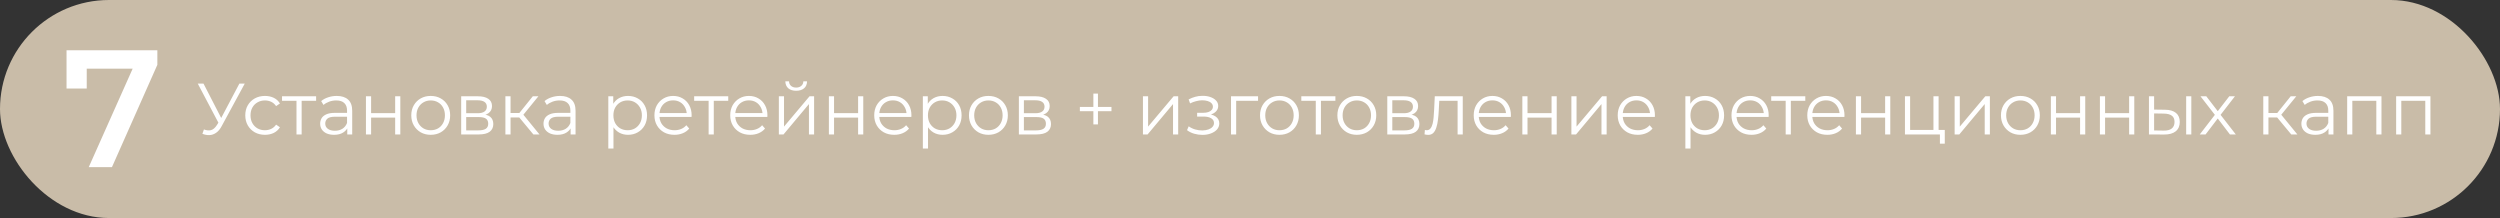 <?xml version="1.0" encoding="UTF-8"?> <svg xmlns="http://www.w3.org/2000/svg" width="688" height="60" viewBox="0 0 688 60" fill="none"><rect x="0" y="0" width="688" height="60" fill="#333333" stroke="none"/><rect width="688" height="60" rx="30" fill="#C9BCA8"></rect><path d="M24.421 46L37.698 16.23L39.26 18.895H21.022L23.87 16.001V24.362H18.311V13.841H43.303V17.838L30.807 46H24.421Z" fill="white"></path><path d="M56.12 35.62C56.8 35.887 57.44 35.953 58.04 35.82C58.64 35.673 59.193 35.2 59.7 34.4L60.38 33.32L60.52 33.14L65.88 23H67.36L61 34.72C60.573 35.533 60.067 36.14 59.48 36.54C58.907 36.94 58.293 37.153 57.64 37.18C57 37.207 56.353 37.087 55.7 36.82L56.12 35.62ZM60.48 34.48L54.42 23H56L61.28 33.26L60.48 34.48ZM72.92 37.1C71.88 37.1 70.947 36.873 70.12 36.42C69.307 35.953 68.667 35.32 68.2 34.52C67.733 33.707 67.5 32.78 67.5 31.74C67.5 30.687 67.733 29.76 68.2 28.96C68.667 28.16 69.307 27.533 70.12 27.08C70.947 26.627 71.88 26.4 72.92 26.4C73.813 26.4 74.62 26.573 75.34 26.92C76.06 27.267 76.627 27.787 77.04 28.48L75.98 29.2C75.62 28.667 75.173 28.273 74.64 28.02C74.107 27.767 73.527 27.64 72.9 27.64C72.153 27.64 71.48 27.813 70.88 28.16C70.28 28.493 69.807 28.967 69.46 29.58C69.113 30.193 68.94 30.913 68.94 31.74C68.94 32.567 69.113 33.287 69.46 33.9C69.807 34.513 70.28 34.993 70.88 35.34C71.48 35.673 72.153 35.84 72.9 35.84C73.527 35.84 74.107 35.713 74.64 35.46C75.173 35.207 75.62 34.82 75.98 34.3L77.04 35.02C76.627 35.7 76.06 36.22 75.34 36.58C74.62 36.927 73.813 37.1 72.92 37.1ZM81.594 37V27.36L81.954 27.74H77.614V26.5H86.994V27.74H82.654L83.014 27.36V37H81.594ZM95.567 37V34.68L95.507 34.3V30.42C95.507 29.527 95.254 28.84 94.747 28.36C94.254 27.88 93.514 27.64 92.527 27.64C91.847 27.64 91.201 27.753 90.587 27.98C89.974 28.207 89.454 28.507 89.027 28.88L88.387 27.82C88.921 27.367 89.561 27.02 90.307 26.78C91.054 26.527 91.841 26.4 92.667 26.4C94.027 26.4 95.074 26.74 95.807 27.42C96.554 28.087 96.927 29.107 96.927 30.48V37H95.567ZM91.947 37.1C91.161 37.1 90.474 36.973 89.887 36.72C89.314 36.453 88.874 36.093 88.567 35.64C88.261 35.173 88.107 34.64 88.107 34.04C88.107 33.493 88.234 33 88.487 32.56C88.754 32.107 89.181 31.747 89.767 31.48C90.367 31.2 91.167 31.06 92.167 31.06H95.787V32.12H92.207C91.194 32.12 90.487 32.3 90.087 32.66C89.701 33.02 89.507 33.467 89.507 34C89.507 34.6 89.741 35.08 90.207 35.44C90.674 35.8 91.327 35.98 92.167 35.98C92.967 35.98 93.654 35.8 94.227 35.44C94.814 35.067 95.241 34.533 95.507 33.84L95.827 34.82C95.561 35.513 95.094 36.067 94.427 36.48C93.774 36.893 92.947 37.1 91.947 37.1ZM100.708 37V26.5H102.128V31.14H108.748V26.5H110.168V37H108.748V32.36H102.128V37H100.708ZM118.524 37.1C117.51 37.1 116.597 36.873 115.784 36.42C114.984 35.953 114.35 35.32 113.884 34.52C113.417 33.707 113.184 32.78 113.184 31.74C113.184 30.687 113.417 29.76 113.884 28.96C114.35 28.16 114.984 27.533 115.784 27.08C116.584 26.627 117.497 26.4 118.524 26.4C119.564 26.4 120.484 26.627 121.284 27.08C122.097 27.533 122.73 28.16 123.184 28.96C123.65 29.76 123.884 30.687 123.884 31.74C123.884 32.78 123.65 33.707 123.184 34.52C122.73 35.32 122.097 35.953 121.284 36.42C120.47 36.873 119.55 37.1 118.524 37.1ZM118.524 35.84C119.284 35.84 119.957 35.673 120.544 35.34C121.13 34.993 121.59 34.513 121.924 33.9C122.27 33.273 122.444 32.553 122.444 31.74C122.444 30.913 122.27 30.193 121.924 29.58C121.59 28.967 121.13 28.493 120.544 28.16C119.957 27.813 119.29 27.64 118.544 27.64C117.797 27.64 117.13 27.813 116.544 28.16C115.957 28.493 115.49 28.967 115.144 29.58C114.797 30.193 114.624 30.913 114.624 31.74C114.624 32.553 114.797 33.273 115.144 33.9C115.49 34.513 115.957 34.993 116.544 35.34C117.13 35.673 117.79 35.84 118.524 35.84ZM126.918 37V26.5H131.558C132.745 26.5 133.678 26.727 134.358 27.18C135.052 27.633 135.398 28.3 135.398 29.18C135.398 30.033 135.072 30.693 134.418 31.16C133.765 31.613 132.905 31.84 131.838 31.84L132.118 31.42C133.372 31.42 134.292 31.653 134.878 32.12C135.465 32.587 135.758 33.26 135.758 34.14C135.758 35.047 135.425 35.753 134.758 36.26C134.105 36.753 133.085 37 131.698 37H126.918ZM128.298 35.88H131.638C132.532 35.88 133.205 35.74 133.658 35.46C134.125 35.167 134.358 34.7 134.358 34.06C134.358 33.42 134.152 32.953 133.738 32.66C133.325 32.367 132.672 32.22 131.778 32.22H128.298V35.88ZM128.298 31.16H131.458C132.272 31.16 132.892 31.007 133.318 30.7C133.758 30.393 133.978 29.947 133.978 29.36C133.978 28.773 133.758 28.333 133.318 28.04C132.892 27.747 132.272 27.6 131.458 27.6H128.298V31.16ZM146.786 37L142.466 31.8L143.646 31.1L148.466 37H146.786ZM139.086 37V26.5H140.506V37H139.086ZM140.066 32.32V31.1H143.446V32.32H140.066ZM143.766 31.9L142.446 31.7L146.626 26.5H148.166L143.766 31.9ZM157.032 37V34.68L156.972 34.3V30.42C156.972 29.527 156.719 28.84 156.212 28.36C155.719 27.88 154.979 27.64 153.992 27.64C153.312 27.64 152.666 27.753 152.052 27.98C151.439 28.207 150.919 28.507 150.492 28.88L149.852 27.82C150.386 27.367 151.026 27.02 151.772 26.78C152.519 26.527 153.306 26.4 154.132 26.4C155.492 26.4 156.539 26.74 157.272 27.42C158.019 28.087 158.392 29.107 158.392 30.48V37H157.032ZM153.412 37.1C152.626 37.1 151.939 36.973 151.352 36.72C150.779 36.453 150.339 36.093 150.032 35.64C149.726 35.173 149.572 34.64 149.572 34.04C149.572 33.493 149.699 33 149.952 32.56C150.219 32.107 150.646 31.747 151.232 31.48C151.832 31.2 152.632 31.06 153.632 31.06H157.252V32.12H153.672C152.659 32.12 151.952 32.3 151.552 32.66C151.166 33.02 150.972 33.467 150.972 34C150.972 34.6 151.206 35.08 151.672 35.44C152.139 35.8 152.792 35.98 153.632 35.98C154.432 35.98 155.119 35.8 155.692 35.44C156.279 35.067 156.706 34.533 156.972 33.84L157.292 34.82C157.026 35.513 156.559 36.067 155.892 36.48C155.239 36.893 154.412 37.1 153.412 37.1ZM172.827 37.1C171.92 37.1 171.1 36.893 170.367 36.48C169.633 36.053 169.047 35.447 168.607 34.66C168.18 33.86 167.967 32.887 167.967 31.74C167.967 30.593 168.18 29.627 168.607 28.84C169.033 28.04 169.613 27.433 170.347 27.02C171.08 26.607 171.907 26.4 172.827 26.4C173.827 26.4 174.72 26.627 175.507 27.08C176.307 27.52 176.933 28.147 177.387 28.96C177.84 29.76 178.067 30.687 178.067 31.74C178.067 32.807 177.84 33.74 177.387 34.54C176.933 35.34 176.307 35.967 175.507 36.42C174.72 36.873 173.827 37.1 172.827 37.1ZM167.407 40.88V26.5H168.767V29.66L168.627 31.76L168.827 33.88V40.88H167.407ZM172.727 35.84C173.473 35.84 174.14 35.673 174.727 35.34C175.313 34.993 175.78 34.513 176.127 33.9C176.473 33.273 176.647 32.553 176.647 31.74C176.647 30.927 176.473 30.213 176.127 29.6C175.78 28.987 175.313 28.507 174.727 28.16C174.14 27.813 173.473 27.64 172.727 27.64C171.98 27.64 171.307 27.813 170.707 28.16C170.12 28.507 169.653 28.987 169.307 29.6C168.973 30.213 168.807 30.927 168.807 31.74C168.807 32.553 168.973 33.273 169.307 33.9C169.653 34.513 170.12 34.993 170.707 35.34C171.307 35.673 171.98 35.84 172.727 35.84ZM185.618 37.1C184.524 37.1 183.564 36.873 182.738 36.42C181.911 35.953 181.264 35.32 180.798 34.52C180.331 33.707 180.098 32.78 180.098 31.74C180.098 30.7 180.318 29.78 180.758 28.98C181.211 28.18 181.824 27.553 182.598 27.1C183.384 26.633 184.264 26.4 185.238 26.4C186.224 26.4 187.098 26.627 187.858 27.08C188.631 27.52 189.238 28.147 189.678 28.96C190.118 29.76 190.338 30.687 190.338 31.74C190.338 31.807 190.331 31.88 190.318 31.96C190.318 32.027 190.318 32.1 190.318 32.18H181.178V31.12H189.558L188.998 31.54C188.998 30.78 188.831 30.107 188.498 29.52C188.178 28.92 187.738 28.453 187.178 28.12C186.618 27.787 185.971 27.62 185.238 27.62C184.518 27.62 183.871 27.787 183.298 28.12C182.724 28.453 182.278 28.92 181.958 29.52C181.638 30.12 181.478 30.807 181.478 31.58V31.8C181.478 32.6 181.651 33.307 181.998 33.92C182.358 34.52 182.851 34.993 183.478 35.34C184.118 35.673 184.844 35.84 185.658 35.84C186.298 35.84 186.891 35.727 187.438 35.5C187.998 35.273 188.478 34.927 188.878 34.46L189.678 35.38C189.211 35.94 188.624 36.367 187.918 36.66C187.224 36.953 186.458 37.1 185.618 37.1ZM195.012 37V27.36L195.372 27.74H191.032V26.5H200.412V27.74H196.072L196.432 27.36V37H195.012ZM206.477 37.1C205.384 37.1 204.424 36.873 203.597 36.42C202.77 35.953 202.124 35.32 201.657 34.52C201.19 33.707 200.957 32.78 200.957 31.74C200.957 30.7 201.177 29.78 201.617 28.98C202.07 28.18 202.684 27.553 203.457 27.1C204.244 26.633 205.124 26.4 206.097 26.4C207.084 26.4 207.957 26.627 208.717 27.08C209.49 27.52 210.097 28.147 210.537 28.96C210.977 29.76 211.197 30.687 211.197 31.74C211.197 31.807 211.19 31.88 211.177 31.96C211.177 32.027 211.177 32.1 211.177 32.18H202.037V31.12H210.417L209.857 31.54C209.857 30.78 209.69 30.107 209.357 29.52C209.037 28.92 208.597 28.453 208.037 28.12C207.477 27.787 206.83 27.62 206.097 27.62C205.377 27.62 204.73 27.787 204.157 28.12C203.584 28.453 203.137 28.92 202.817 29.52C202.497 30.12 202.337 30.807 202.337 31.58V31.8C202.337 32.6 202.51 33.307 202.857 33.92C203.217 34.52 203.71 34.993 204.337 35.34C204.977 35.673 205.704 35.84 206.517 35.84C207.157 35.84 207.75 35.727 208.297 35.5C208.857 35.273 209.337 34.927 209.737 34.46L210.537 35.38C210.07 35.94 209.484 36.367 208.777 36.66C208.084 36.953 207.317 37.1 206.477 37.1ZM214.34 37V26.5H215.76V34.84L222.78 26.5H224.04V37H222.62V28.64L215.62 37H214.34ZM219.1 24.98C218.22 24.98 217.507 24.76 216.96 24.32C216.427 23.867 216.147 23.22 216.12 22.38H217.14C217.154 22.913 217.34 23.333 217.7 23.64C218.06 23.947 218.527 24.1 219.1 24.1C219.674 24.1 220.14 23.947 220.5 23.64C220.874 23.333 221.067 22.913 221.08 22.38H222.1C222.087 23.22 221.807 23.867 221.26 24.32C220.714 24.76 219.994 24.98 219.1 24.98ZM228.11 37V26.5H229.53V31.14H236.15V26.5H237.57V37H236.15V32.36H229.53V37H228.11ZM246.106 37.1C245.013 37.1 244.053 36.873 243.226 36.42C242.399 35.953 241.753 35.32 241.286 34.52C240.819 33.707 240.586 32.78 240.586 31.74C240.586 30.7 240.806 29.78 241.246 28.98C241.699 28.18 242.313 27.553 243.086 27.1C243.873 26.633 244.753 26.4 245.726 26.4C246.713 26.4 247.586 26.627 248.346 27.08C249.119 27.52 249.726 28.147 250.166 28.96C250.606 29.76 250.826 30.687 250.826 31.74C250.826 31.807 250.819 31.88 250.806 31.96C250.806 32.027 250.806 32.1 250.806 32.18H241.666V31.12H250.046L249.486 31.54C249.486 30.78 249.319 30.107 248.986 29.52C248.666 28.92 248.226 28.453 247.666 28.12C247.106 27.787 246.459 27.62 245.726 27.62C245.006 27.62 244.359 27.787 243.786 28.12C243.213 28.453 242.766 28.92 242.446 29.52C242.126 30.12 241.966 30.807 241.966 31.58V31.8C241.966 32.6 242.139 33.307 242.486 33.92C242.846 34.52 243.339 34.993 243.966 35.34C244.606 35.673 245.333 35.84 246.146 35.84C246.786 35.84 247.379 35.727 247.926 35.5C248.486 35.273 248.966 34.927 249.366 34.46L250.166 35.38C249.699 35.94 249.113 36.367 248.406 36.66C247.713 36.953 246.946 37.1 246.106 37.1ZM259.389 37.1C258.483 37.1 257.663 36.893 256.929 36.48C256.196 36.053 255.609 35.447 255.169 34.66C254.743 33.86 254.529 32.887 254.529 31.74C254.529 30.593 254.743 29.627 255.169 28.84C255.596 28.04 256.176 27.433 256.909 27.02C257.643 26.607 258.469 26.4 259.389 26.4C260.389 26.4 261.283 26.627 262.069 27.08C262.869 27.52 263.496 28.147 263.949 28.96C264.403 29.76 264.629 30.687 264.629 31.74C264.629 32.807 264.403 33.74 263.949 34.54C263.496 35.34 262.869 35.967 262.069 36.42C261.283 36.873 260.389 37.1 259.389 37.1ZM253.969 40.88V26.5H255.329V29.66L255.189 31.76L255.389 33.88V40.88H253.969ZM259.289 35.84C260.036 35.84 260.703 35.673 261.289 35.34C261.876 34.993 262.343 34.513 262.689 33.9C263.036 33.273 263.209 32.553 263.209 31.74C263.209 30.927 263.036 30.213 262.689 29.6C262.343 28.987 261.876 28.507 261.289 28.16C260.703 27.813 260.036 27.64 259.289 27.64C258.543 27.64 257.869 27.813 257.269 28.16C256.683 28.507 256.216 28.987 255.869 29.6C255.536 30.213 255.369 30.927 255.369 31.74C255.369 32.553 255.536 33.273 255.869 33.9C256.216 34.513 256.683 34.993 257.269 35.34C257.869 35.673 258.543 35.84 259.289 35.84ZM272 37.1C270.987 37.1 270.073 36.873 269.26 36.42C268.46 35.953 267.827 35.32 267.36 34.52C266.893 33.707 266.66 32.78 266.66 31.74C266.66 30.687 266.893 29.76 267.36 28.96C267.827 28.16 268.46 27.533 269.26 27.08C270.06 26.627 270.973 26.4 272 26.4C273.04 26.4 273.96 26.627 274.76 27.08C275.573 27.533 276.207 28.16 276.66 28.96C277.127 29.76 277.36 30.687 277.36 31.74C277.36 32.78 277.127 33.707 276.66 34.52C276.207 35.32 275.573 35.953 274.76 36.42C273.947 36.873 273.027 37.1 272 37.1ZM272 35.84C272.76 35.84 273.433 35.673 274.02 35.34C274.607 34.993 275.067 34.513 275.4 33.9C275.747 33.273 275.92 32.553 275.92 31.74C275.92 30.913 275.747 30.193 275.4 29.58C275.067 28.967 274.607 28.493 274.02 28.16C273.433 27.813 272.767 27.64 272.02 27.64C271.273 27.64 270.607 27.813 270.02 28.16C269.433 28.493 268.967 28.967 268.62 29.58C268.273 30.193 268.1 30.913 268.1 31.74C268.1 32.553 268.273 33.273 268.62 33.9C268.967 34.513 269.433 34.993 270.02 35.34C270.607 35.673 271.267 35.84 272 35.84ZM280.395 37V26.5H285.035C286.222 26.5 287.155 26.727 287.835 27.18C288.528 27.633 288.875 28.3 288.875 29.18C288.875 30.033 288.548 30.693 287.895 31.16C287.242 31.613 286.382 31.84 285.315 31.84L285.595 31.42C286.848 31.42 287.768 31.653 288.355 32.12C288.942 32.587 289.235 33.26 289.235 34.14C289.235 35.047 288.902 35.753 288.235 36.26C287.582 36.753 286.562 37 285.175 37H280.395ZM281.775 35.88H285.115C286.008 35.88 286.682 35.74 287.135 35.46C287.602 35.167 287.835 34.7 287.835 34.06C287.835 33.42 287.628 32.953 287.215 32.66C286.802 32.367 286.148 32.22 285.255 32.22H281.775V35.88ZM281.775 31.16H284.935C285.748 31.16 286.368 31.007 286.795 30.7C287.235 30.393 287.455 29.947 287.455 29.36C287.455 28.773 287.235 28.333 286.795 28.04C286.368 27.747 285.748 27.6 284.935 27.6H281.775V31.16ZM300.897 34.24V25.76H302.157V34.24H300.897ZM297.177 30.6V29.42H305.877V30.6H297.177ZM314.536 37V26.5H315.956V34.84L322.976 26.5H324.236V37H322.816V28.64L315.816 37H314.536ZM330.91 37.12C330.15 37.12 329.397 37.013 328.65 36.8C327.904 36.587 327.244 36.26 326.67 35.82L327.13 34.76C327.637 35.133 328.224 35.42 328.89 35.62C329.557 35.807 330.217 35.9 330.87 35.9C331.524 35.887 332.09 35.793 332.57 35.62C333.05 35.447 333.424 35.207 333.69 34.9C333.957 34.593 334.09 34.247 334.09 33.86C334.09 33.3 333.837 32.867 333.33 32.56C332.824 32.24 332.13 32.08 331.25 32.08H329.45V31.04H331.15C331.67 31.04 332.13 30.973 332.53 30.84C332.93 30.707 333.237 30.513 333.45 30.26C333.677 30.007 333.79 29.707 333.79 29.36C333.79 28.987 333.657 28.667 333.39 28.4C333.137 28.133 332.784 27.933 332.33 27.8C331.877 27.667 331.364 27.6 330.79 27.6C330.27 27.613 329.73 27.693 329.17 27.84C328.61 27.973 328.057 28.18 327.51 28.46L327.11 27.36C327.724 27.04 328.33 26.8 328.93 26.64C329.544 26.467 330.157 26.38 330.77 26.38C331.61 26.353 332.364 26.453 333.03 26.68C333.71 26.907 334.25 27.233 334.65 27.66C335.05 28.073 335.25 28.573 335.25 29.16C335.25 29.68 335.09 30.133 334.77 30.52C334.45 30.907 334.024 31.207 333.49 31.42C332.957 31.633 332.35 31.74 331.67 31.74L331.73 31.36C332.93 31.36 333.864 31.593 334.53 32.06C335.21 32.527 335.55 33.16 335.55 33.96C335.55 34.587 335.344 35.14 334.93 35.62C334.517 36.087 333.957 36.453 333.25 36.72C332.557 36.987 331.777 37.12 330.91 37.12ZM338.774 37V26.5H346.214V27.74H339.834L340.194 27.38V37H338.774ZM352.098 37.1C351.084 37.1 350.171 36.873 349.358 36.42C348.558 35.953 347.924 35.32 347.458 34.52C346.991 33.707 346.758 32.78 346.758 31.74C346.758 30.687 346.991 29.76 347.458 28.96C347.924 28.16 348.558 27.533 349.358 27.08C350.158 26.627 351.071 26.4 352.098 26.4C353.138 26.4 354.058 26.627 354.858 27.08C355.671 27.533 356.304 28.16 356.758 28.96C357.224 29.76 357.458 30.687 357.458 31.74C357.458 32.78 357.224 33.707 356.758 34.52C356.304 35.32 355.671 35.953 354.858 36.42C354.044 36.873 353.124 37.1 352.098 37.1ZM352.098 35.84C352.858 35.84 353.531 35.673 354.118 35.34C354.704 34.993 355.164 34.513 355.498 33.9C355.844 33.273 356.018 32.553 356.018 31.74C356.018 30.913 355.844 30.193 355.498 29.58C355.164 28.967 354.704 28.493 354.118 28.16C353.531 27.813 352.864 27.64 352.118 27.64C351.371 27.64 350.704 27.813 350.118 28.16C349.531 28.493 349.064 28.967 348.718 29.58C348.371 30.193 348.198 30.913 348.198 31.74C348.198 32.553 348.371 33.273 348.718 33.9C349.064 34.513 349.531 34.993 350.118 35.34C350.704 35.673 351.364 35.84 352.098 35.84ZM362.102 37V27.36L362.462 27.74H358.122V26.5H367.502V27.74H363.162L363.522 27.36V37H362.102ZM373.387 37.1C372.374 37.1 371.46 36.873 370.647 36.42C369.847 35.953 369.214 35.32 368.747 34.52C368.28 33.707 368.047 32.78 368.047 31.74C368.047 30.687 368.28 29.76 368.747 28.96C369.214 28.16 369.847 27.533 370.647 27.08C371.447 26.627 372.36 26.4 373.387 26.4C374.427 26.4 375.347 26.627 376.147 27.08C376.96 27.533 377.594 28.16 378.047 28.96C378.514 29.76 378.747 30.687 378.747 31.74C378.747 32.78 378.514 33.707 378.047 34.52C377.594 35.32 376.96 35.953 376.147 36.42C375.334 36.873 374.414 37.1 373.387 37.1ZM373.387 35.84C374.147 35.84 374.82 35.673 375.407 35.34C375.994 34.993 376.454 34.513 376.787 33.9C377.134 33.273 377.307 32.553 377.307 31.74C377.307 30.913 377.134 30.193 376.787 29.58C376.454 28.967 375.994 28.493 375.407 28.16C374.82 27.813 374.154 27.64 373.407 27.64C372.66 27.64 371.994 27.813 371.407 28.16C370.82 28.493 370.354 28.967 370.007 29.58C369.66 30.193 369.487 30.913 369.487 31.74C369.487 32.553 369.66 33.273 370.007 33.9C370.354 34.513 370.82 34.993 371.407 35.34C371.994 35.673 372.654 35.84 373.387 35.84ZM381.782 37V26.5H386.422C387.608 26.5 388.542 26.727 389.222 27.18C389.915 27.633 390.262 28.3 390.262 29.18C390.262 30.033 389.935 30.693 389.282 31.16C388.628 31.613 387.768 31.84 386.702 31.84L386.982 31.42C388.235 31.42 389.155 31.653 389.742 32.12C390.328 32.587 390.622 33.26 390.622 34.14C390.622 35.047 390.288 35.753 389.622 36.26C388.968 36.753 387.948 37 386.562 37H381.782ZM383.162 35.88H386.502C387.395 35.88 388.068 35.74 388.522 35.46C388.988 35.167 389.222 34.7 389.222 34.06C389.222 33.42 389.015 32.953 388.602 32.66C388.188 32.367 387.535 32.22 386.642 32.22H383.162V35.88ZM383.162 31.16H386.322C387.135 31.16 387.755 31.007 388.182 30.7C388.622 30.393 388.842 29.947 388.842 29.36C388.842 28.773 388.622 28.333 388.182 28.04C387.755 27.747 387.135 27.6 386.322 27.6H383.162V31.16ZM392.03 36.98L392.13 35.76C392.223 35.773 392.31 35.793 392.39 35.82C392.483 35.833 392.563 35.84 392.63 35.84C393.056 35.84 393.396 35.68 393.65 35.36C393.916 35.04 394.116 34.613 394.25 34.08C394.383 33.547 394.476 32.947 394.53 32.28C394.583 31.6 394.63 30.92 394.67 30.24L394.85 26.5H402.55V37H401.13V27.32L401.49 27.74H395.77L396.11 27.3L395.95 30.34C395.91 31.247 395.836 32.113 395.73 32.94C395.636 33.767 395.483 34.493 395.27 35.12C395.07 35.747 394.79 36.24 394.43 36.6C394.07 36.947 393.61 37.12 393.05 37.12C392.89 37.12 392.723 37.107 392.55 37.08C392.39 37.053 392.216 37.02 392.03 36.98ZM411.086 37.1C409.993 37.1 409.033 36.873 408.206 36.42C407.38 35.953 406.733 35.32 406.266 34.52C405.8 33.707 405.566 32.78 405.566 31.74C405.566 30.7 405.786 29.78 406.226 28.98C406.68 28.18 407.293 27.553 408.066 27.1C408.853 26.633 409.733 26.4 410.706 26.4C411.693 26.4 412.566 26.627 413.326 27.08C414.1 27.52 414.706 28.147 415.146 28.96C415.586 29.76 415.806 30.687 415.806 31.74C415.806 31.807 415.8 31.88 415.786 31.96C415.786 32.027 415.786 32.1 415.786 32.18H406.646V31.12H415.026L414.466 31.54C414.466 30.78 414.3 30.107 413.966 29.52C413.646 28.92 413.206 28.453 412.646 28.12C412.086 27.787 411.44 27.62 410.706 27.62C409.986 27.62 409.34 27.787 408.766 28.12C408.193 28.453 407.746 28.92 407.426 29.52C407.106 30.12 406.946 30.807 406.946 31.58V31.8C406.946 32.6 407.12 33.307 407.466 33.92C407.826 34.52 408.32 34.993 408.946 35.34C409.586 35.673 410.313 35.84 411.126 35.84C411.766 35.84 412.36 35.727 412.906 35.5C413.466 35.273 413.946 34.927 414.346 34.46L415.146 35.38C414.68 35.94 414.093 36.367 413.386 36.66C412.693 36.953 411.926 37.1 411.086 37.1ZM418.95 37V26.5H420.37V31.14H426.99V26.5H428.41V37H426.99V32.36H420.37V37H418.95ZM432.446 37V26.5H433.866V34.84L440.886 26.5H442.146V37H440.726V28.64L433.726 37H432.446ZM450.715 37.1C449.622 37.1 448.662 36.873 447.835 36.42C447.009 35.953 446.362 35.32 445.895 34.52C445.429 33.707 445.195 32.78 445.195 31.74C445.195 30.7 445.415 29.78 445.855 28.98C446.309 28.18 446.922 27.553 447.695 27.1C448.482 26.633 449.362 26.4 450.335 26.4C451.322 26.4 452.195 26.627 452.955 27.08C453.729 27.52 454.335 28.147 454.775 28.96C455.215 29.76 455.435 30.687 455.435 31.74C455.435 31.807 455.429 31.88 455.415 31.96C455.415 32.027 455.415 32.1 455.415 32.18H446.275V31.12H454.655L454.095 31.54C454.095 30.78 453.929 30.107 453.595 29.52C453.275 28.92 452.835 28.453 452.275 28.12C451.715 27.787 451.069 27.62 450.335 27.62C449.615 27.62 448.969 27.787 448.395 28.12C447.822 28.453 447.375 28.92 447.055 29.52C446.735 30.12 446.575 30.807 446.575 31.58V31.8C446.575 32.6 446.749 33.307 447.095 33.92C447.455 34.52 447.949 34.993 448.575 35.34C449.215 35.673 449.942 35.84 450.755 35.84C451.395 35.84 451.989 35.727 452.535 35.5C453.095 35.273 453.575 34.927 453.975 34.46L454.775 35.38C454.309 35.94 453.722 36.367 453.015 36.66C452.322 36.953 451.555 37.1 450.715 37.1ZM469.233 37.1C468.326 37.1 467.506 36.893 466.773 36.48C466.04 36.053 465.453 35.447 465.013 34.66C464.586 33.86 464.373 32.887 464.373 31.74C464.373 30.593 464.586 29.627 465.013 28.84C465.44 28.04 466.02 27.433 466.753 27.02C467.486 26.607 468.313 26.4 469.233 26.4C470.233 26.4 471.126 26.627 471.913 27.08C472.713 27.52 473.34 28.147 473.793 28.96C474.246 29.76 474.473 30.687 474.473 31.74C474.473 32.807 474.246 33.74 473.793 34.54C473.34 35.34 472.713 35.967 471.913 36.42C471.126 36.873 470.233 37.1 469.233 37.1ZM463.813 40.88V26.5H465.173V29.66L465.033 31.76L465.233 33.88V40.88H463.813ZM469.133 35.84C469.88 35.84 470.546 35.673 471.133 35.34C471.72 34.993 472.186 34.513 472.533 33.9C472.88 33.273 473.053 32.553 473.053 31.74C473.053 30.927 472.88 30.213 472.533 29.6C472.186 28.987 471.72 28.507 471.133 28.16C470.546 27.813 469.88 27.64 469.133 27.64C468.386 27.64 467.713 27.813 467.113 28.16C466.526 28.507 466.06 28.987 465.713 29.6C465.38 30.213 465.213 30.927 465.213 31.74C465.213 32.553 465.38 33.273 465.713 33.9C466.06 34.513 466.526 34.993 467.113 35.34C467.713 35.673 468.386 35.84 469.133 35.84ZM482.024 37.1C480.931 37.1 479.971 36.873 479.144 36.42C478.317 35.953 477.671 35.32 477.204 34.52C476.737 33.707 476.504 32.78 476.504 31.74C476.504 30.7 476.724 29.78 477.164 28.98C477.617 28.18 478.231 27.553 479.004 27.1C479.791 26.633 480.671 26.4 481.644 26.4C482.631 26.4 483.504 26.627 484.264 27.08C485.037 27.52 485.644 28.147 486.084 28.96C486.524 29.76 486.744 30.687 486.744 31.74C486.744 31.807 486.737 31.88 486.724 31.96C486.724 32.027 486.724 32.1 486.724 32.18H477.584V31.12H485.964L485.404 31.54C485.404 30.78 485.237 30.107 484.904 29.52C484.584 28.92 484.144 28.453 483.584 28.12C483.024 27.787 482.377 27.62 481.644 27.62C480.924 27.62 480.277 27.787 479.704 28.12C479.131 28.453 478.684 28.92 478.364 29.52C478.044 30.12 477.884 30.807 477.884 31.58V31.8C477.884 32.6 478.057 33.307 478.404 33.92C478.764 34.52 479.257 34.993 479.884 35.34C480.524 35.673 481.251 35.84 482.064 35.84C482.704 35.84 483.297 35.727 483.844 35.5C484.404 35.273 484.884 34.927 485.284 34.46L486.084 35.38C485.617 35.94 485.031 36.367 484.324 36.66C483.631 36.953 482.864 37.1 482.024 37.1ZM491.418 37V27.36L491.778 27.74H487.438V26.5H496.818V27.74H492.478L492.838 27.36V37H491.418ZM502.883 37.1C501.79 37.1 500.83 36.873 500.003 36.42C499.177 35.953 498.53 35.32 498.063 34.52C497.597 33.707 497.363 32.78 497.363 31.74C497.363 30.7 497.583 29.78 498.023 28.98C498.477 28.18 499.09 27.553 499.863 27.1C500.65 26.633 501.53 26.4 502.503 26.4C503.49 26.4 504.363 26.627 505.123 27.08C505.897 27.52 506.503 28.147 506.943 28.96C507.383 29.76 507.603 30.687 507.603 31.74C507.603 31.807 507.597 31.88 507.583 31.96C507.583 32.027 507.583 32.1 507.583 32.18H498.443V31.12H506.823L506.263 31.54C506.263 30.78 506.097 30.107 505.763 29.52C505.443 28.92 505.003 28.453 504.443 28.12C503.883 27.787 503.237 27.62 502.503 27.62C501.783 27.62 501.137 27.787 500.563 28.12C499.99 28.453 499.543 28.92 499.223 29.52C498.903 30.12 498.743 30.807 498.743 31.58V31.8C498.743 32.6 498.917 33.307 499.263 33.92C499.623 34.52 500.117 34.993 500.743 35.34C501.383 35.673 502.11 35.84 502.923 35.84C503.563 35.84 504.157 35.727 504.703 35.5C505.263 35.273 505.743 34.927 506.143 34.46L506.943 35.38C506.477 35.94 505.89 36.367 505.183 36.66C504.49 36.953 503.723 37.1 502.883 37.1ZM510.747 37V26.5H512.167V31.14H518.787V26.5H520.207V37H518.787V32.36H512.167V37H510.747ZM524.243 37V26.5H525.663V35.76H532.083V26.5H533.503V37H524.243ZM533.863 39.54V36.88L534.223 37H532.083V35.76H535.203V39.54H533.863ZM537.915 37V26.5H539.335V34.84L546.355 26.5H547.615V37H546.195V28.64L539.195 37H537.915ZM556.004 37.1C554.991 37.1 554.077 36.873 553.264 36.42C552.464 35.953 551.831 35.32 551.364 34.52C550.897 33.707 550.664 32.78 550.664 31.74C550.664 30.687 550.897 29.76 551.364 28.96C551.831 28.16 552.464 27.533 553.264 27.08C554.064 26.627 554.977 26.4 556.004 26.4C557.044 26.4 557.964 26.627 558.764 27.08C559.577 27.533 560.211 28.16 560.664 28.96C561.131 29.76 561.364 30.687 561.364 31.74C561.364 32.78 561.131 33.707 560.664 34.52C560.211 35.32 559.577 35.953 558.764 36.42C557.951 36.873 557.031 37.1 556.004 37.1ZM556.004 35.84C556.764 35.84 557.437 35.673 558.024 35.34C558.611 34.993 559.071 34.513 559.404 33.9C559.751 33.273 559.924 32.553 559.924 31.74C559.924 30.913 559.751 30.193 559.404 29.58C559.071 28.967 558.611 28.493 558.024 28.16C557.437 27.813 556.771 27.64 556.024 27.64C555.277 27.64 554.611 27.813 554.024 28.16C553.437 28.493 552.971 28.967 552.624 29.58C552.277 30.193 552.104 30.913 552.104 31.74C552.104 32.553 552.277 33.273 552.624 33.9C552.971 34.513 553.437 34.993 554.024 35.34C554.611 35.673 555.271 35.84 556.004 35.84ZM564.399 37V26.5H565.819V31.14H572.439V26.5H573.859V37H572.439V32.36H565.819V37H564.399ZM577.895 37V26.5H579.315V31.14H585.935V26.5H587.355V37H585.935V32.36H579.315V37H577.895ZM601.631 37V26.5H603.051V37H601.631ZM595.811 30.2C597.131 30.213 598.138 30.507 598.831 31.08C599.524 31.653 599.871 32.48 599.871 33.56C599.871 34.68 599.498 35.54 598.751 36.14C598.004 36.74 596.938 37.033 595.551 37.02L591.391 37V26.5H592.811V30.16L595.811 30.2ZM595.451 35.94C596.438 35.953 597.178 35.76 597.671 35.36C598.178 34.947 598.431 34.347 598.431 33.56C598.431 32.773 598.184 32.2 597.691 31.84C597.198 31.467 596.451 31.273 595.451 31.26L592.811 31.22V35.9L595.451 35.94ZM605.374 37L609.814 31.24L609.794 31.94L605.574 26.5H607.174L610.634 31L610.034 30.98L613.494 26.5H615.054L610.794 32L610.814 31.24L615.294 37H613.674L610.014 32.2L610.574 32.28L606.974 37H605.374ZM630.556 37L626.236 31.8L627.416 31.1L632.236 37H630.556ZM622.856 37V26.5H624.276V37H622.856ZM623.836 32.32V31.1H627.216V32.32H623.836ZM627.536 31.9L626.216 31.7L630.396 26.5H631.936L627.536 31.9ZM640.802 37V34.68L640.742 34.3V30.42C640.742 29.527 640.488 28.84 639.982 28.36C639.488 27.88 638.748 27.64 637.762 27.64C637.082 27.64 636.435 27.753 635.822 27.98C635.208 28.207 634.688 28.507 634.262 28.88L633.622 27.82C634.155 27.367 634.795 27.02 635.542 26.78C636.288 26.527 637.075 26.4 637.902 26.4C639.262 26.4 640.308 26.74 641.042 27.42C641.788 28.087 642.162 29.107 642.162 30.48V37H640.802ZM637.182 37.1C636.395 37.1 635.708 36.973 635.122 36.72C634.548 36.453 634.108 36.093 633.802 35.64C633.495 35.173 633.342 34.64 633.342 34.04C633.342 33.493 633.468 33 633.722 32.56C633.988 32.107 634.415 31.747 635.002 31.48C635.602 31.2 636.402 31.06 637.402 31.06H641.022V32.12H637.442C636.428 32.12 635.722 32.3 635.322 32.66C634.935 33.02 634.742 33.467 634.742 34C634.742 34.6 634.975 35.08 635.442 35.44C635.908 35.8 636.562 35.98 637.402 35.98C638.202 35.98 638.888 35.8 639.462 35.44C640.048 35.067 640.475 34.533 640.742 33.84L641.062 34.82C640.795 35.513 640.328 36.067 639.662 36.48C639.008 36.893 638.182 37.1 637.182 37.1ZM645.942 37V26.5H655.382V37H653.962V27.36L654.322 27.74H647.002L647.362 27.36V37H645.942ZM659.418 37V26.5H668.858V37H667.438V27.36L667.798 27.74H660.478L660.838 27.36V37H659.418Z" fill="white"></path></svg> 